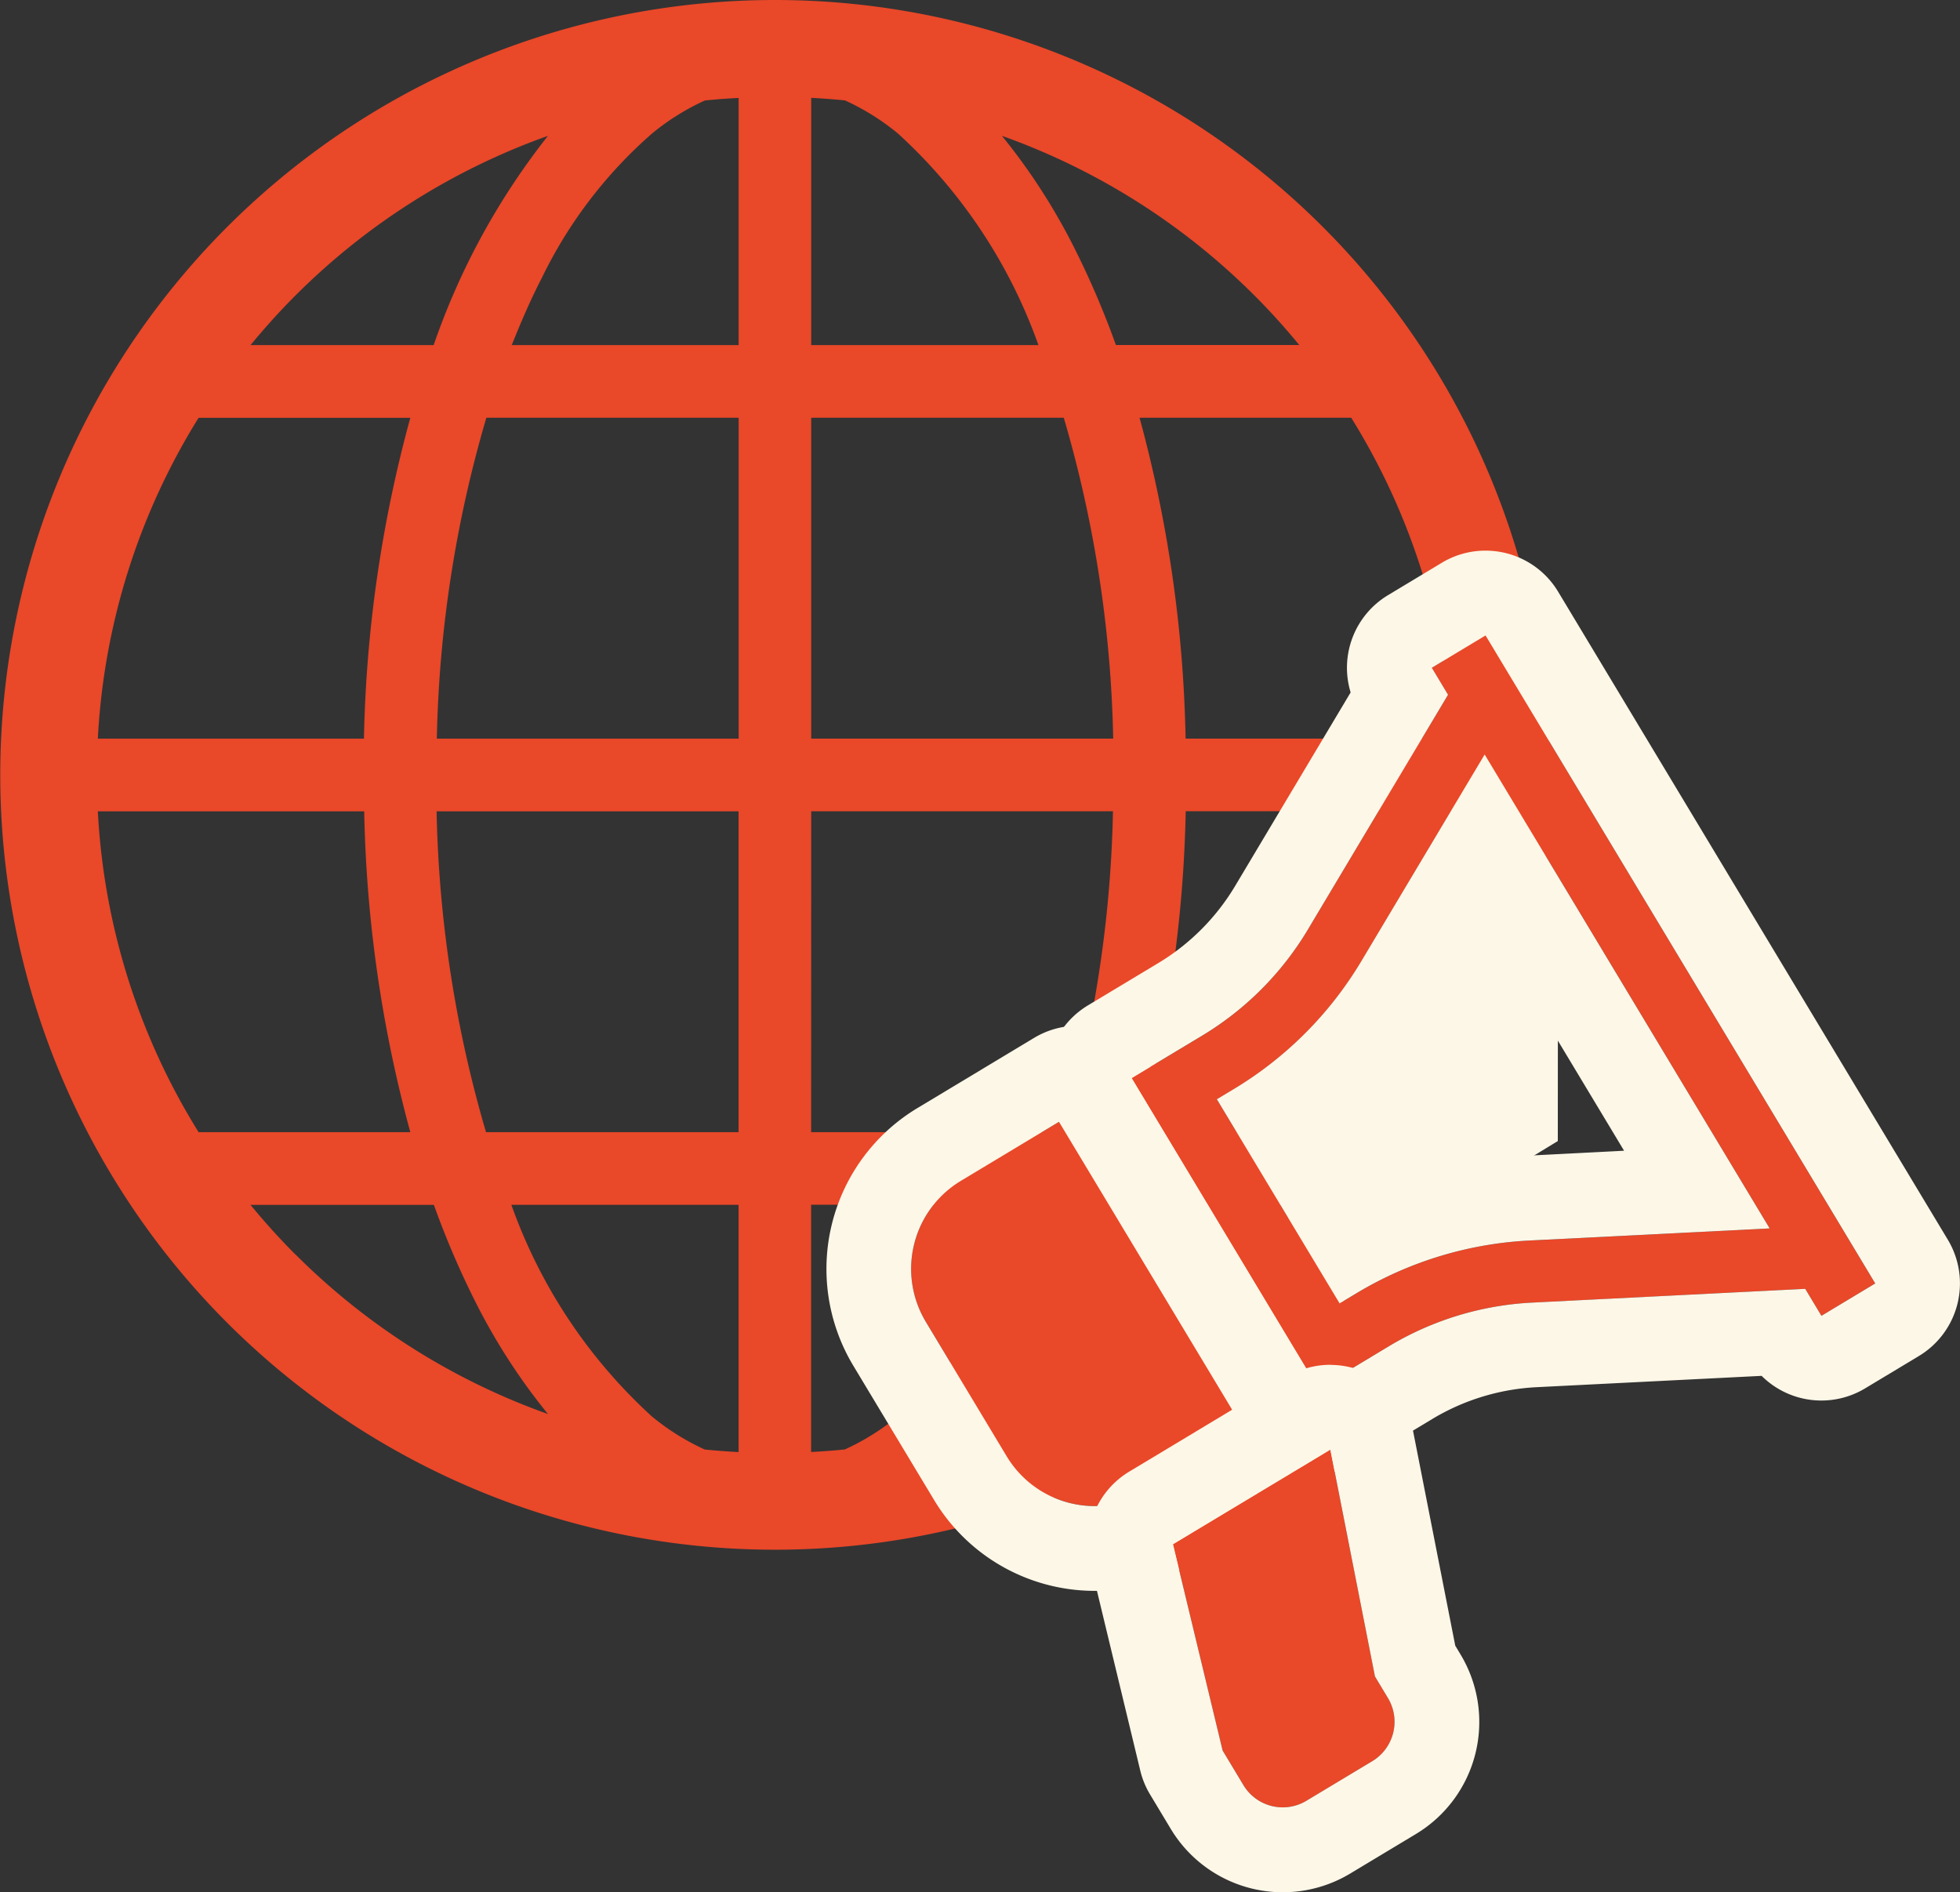 <svg xmlns="http://www.w3.org/2000/svg" width="76.905" height="74.235"><rect width="100%" height="100%" fill="#333333" stroke="none"/><path d="M30.4 0a30.4 30.4 0 1 0 30.41 30.4A30.4 30.4 0 0 0 30.4 0M11.593 11.593A26.619 26.619 0 0 1 21.5 5.33a27.855 27.855 0 0 0-4.484 8.209H9.831a27.07 27.07 0 0 1 1.762-1.947m-3.8 4.8H16.1a51.359 51.359 0 0 0-1.82 12.587H3.839A26.427 26.427 0 0 1 7.793 16.39m0 28.029A26.427 26.427 0 0 1 3.839 31.83H14.29a51.508 51.508 0 0 0 1.81 12.589H7.8Zm3.8 4.8a26.858 26.858 0 0 1-1.762-1.947h7.194a33.923 33.923 0 0 0 1.7 3.944 24.112 24.112 0 0 0 2.775 4.26 26.616 26.616 0 0 1-9.905-6.26m17.385 7.753q-.667-.035-1.326-.1a9.332 9.332 0 0 1-2.078-1.3 20.508 20.508 0 0 1-5.511-8.3h8.915v9.7Zm0-12.55h-9.91a48 48 0 0 1-1.939-12.589h11.848v12.589Zm0-15.44H17.14a47.932 47.932 0 0 1 1.943-12.589h9.9v12.589Zm0-15.44h-8.9c.369-.925.756-1.819 1.18-2.636a17.844 17.844 0 0 1 4.318-5.66 9.329 9.329 0 0 1 2.078-1.3q.658-.068 1.326-.1v9.7Zm24.038 2.85a26.427 26.427 0 0 1 3.953 12.589H46.52a51.483 51.483 0 0 0-1.807-12.588Zm-3.8-4.8c.619.619 1.206 1.27 1.762 1.947h-7.195a34.026 34.026 0 0 0-1.7-3.944 24.116 24.116 0 0 0-2.773-4.263 26.632 26.632 0 0 1 9.905 6.26M31.83 3.839q.667.035 1.325.1a9.385 9.385 0 0 1 2.079 1.3 20.5 20.5 0 0 1 5.511 8.3H31.83Zm0 12.55h9.91a47.989 47.989 0 0 1 1.939 12.589H31.83Zm0 15.44h11.84a47.925 47.925 0 0 1-1.943 12.589h-9.9Zm3.4 23.736a9.377 9.377 0 0 1-2.079 1.3q-.658.067-1.325.1v-9.7h8.9a29.482 29.482 0 0 1-1.18 2.636 17.841 17.841 0 0 1-4.318 5.66m13.983-6.349a26.615 26.615 0 0 1-9.911 6.266 27.856 27.856 0 0 0 4.484-8.209h7.19a26.858 26.858 0 0 1-1.762 1.947m3.8-4.8H44.7a51.365 51.365 0 0 0 1.825-12.589h10.446a26.427 26.427 0 0 1-3.953 12.589" fill="#e94829"/><path d="M49.618 55.752 42.29 43.568l-4.587 2.759a4.03 4.03 0 0 0-1.376 5.531l3.173 5.276a4.031 4.031 0 0 0 5.531 1.376Z" fill="#e94829"/><path d="m42.29 43.568 7.328 12.184-4.587 2.759a4.029 4.029 0 0 1-5.531-1.376l-3.173-5.276a4.03 4.03 0 0 1 1.376-5.531Zm0-3.325a3.326 3.326 0 0 0-1.714.476l-4.587 2.759a7.364 7.364 0 0 0-2.512 10.095l3.174 5.276a7.354 7.354 0 0 0 10.095 2.512l4.587-2.759a3.325 3.325 0 0 0 1.136-4.564l-7.328-12.184a3.325 3.325 0 0 0-2.85-1.611" fill="#fdf7e7"/><path d="m56.815 27.26-5.5 9.213a12.1 12.1 0 0 1-4.151 4.163L44.4 42.298l7.328 12.184 2.764-1.662a12.09 12.09 0 0 1 5.623-1.715l10.715-.54.637 1.058 2.111-1.27-15.29-25.422-2.111 1.27Zm12.623 20.935-9.444.476a14.59 14.59 0 0 0-6.756 2.06l-.675.406-4.815-8.006.675-.406a14.592 14.592 0 0 0 4.987-5l4.847-8.12Z" fill="#e94829"/><path d="m58.289 24.931 15.29 25.422-2.111 1.27-.636-1.058-10.715.54a12.089 12.089 0 0 0-5.623 1.714l-2.764 1.662-7.328-12.186 2.764-1.662a12.1 12.1 0 0 0 4.151-4.163l5.5-9.213-.636-1.058Zm-5.727 26.205.675-.406a14.593 14.593 0 0 1 6.756-2.06l9.444-.476-11.183-18.593-4.847 8.12a14.589 14.589 0 0 1-4.986 5l-.675.406 4.815 8.007m5.724-29.531a3.31 3.31 0 0 0-1.711.476l-2.111 1.27a3.325 3.325 0 0 0-1.468 3.817l-4.536 7.6a8.8 8.8 0 0 1-3.009 3.017l-2.764 1.662a3.326 3.326 0 0 0-1.136 4.564l7.328 12.184a3.324 3.324 0 0 0 4.564 1.136l2.764-1.662a8.793 8.793 0 0 1 4.076-1.243l8.839-.445a3.325 3.325 0 0 0 4.059.492l2.111-1.27a3.325 3.325 0 0 0 1.136-4.564l-15.29-25.422a3.324 3.324 0 0 0-2.853-1.612m-6.069 22.5a17.934 17.934 0 0 0 4.047-4.682l2-3.355 5.462 9.08-3.9.2a17.934 17.934 0 0 0-6.034 1.38Z" fill="#fdf7e7"/><path d="m47.974 68.681.813 1.352a1.806 1.806 0 0 0 2.477.617l2.58-1.552a1.806 1.806 0 0 0 .616-2.478l-.51-.848-1.75-8.9-6.177 3.716Z" fill="#e94829"/><path d="m52.199 56.871 1.75 8.9.51.848a1.805 1.805 0 0 1-.616 2.478l-2.58 1.551a1.8 1.8 0 0 1-2.477-.617l-.813-1.352-1.952-8.1Zm0-3.326a3.324 3.324 0 0 0-1.714.476l-6.177 3.715a3.325 3.325 0 0 0-1.519 3.629l1.952 8.1a3.325 3.325 0 0 0 .383.935l.813 1.352a5.13 5.13 0 0 0 7.041 1.753l2.58-1.552a5.131 5.131 0 0 0 1.751-7.041l-.209-.348-1.637-8.331a3.325 3.325 0 0 0-3.263-2.684m8.924-8.782-5.506 3.351-2.57.45-2.944-4.691 7.423-9.756 3.6 5.3Z" fill="#fdf7e7"/></svg>